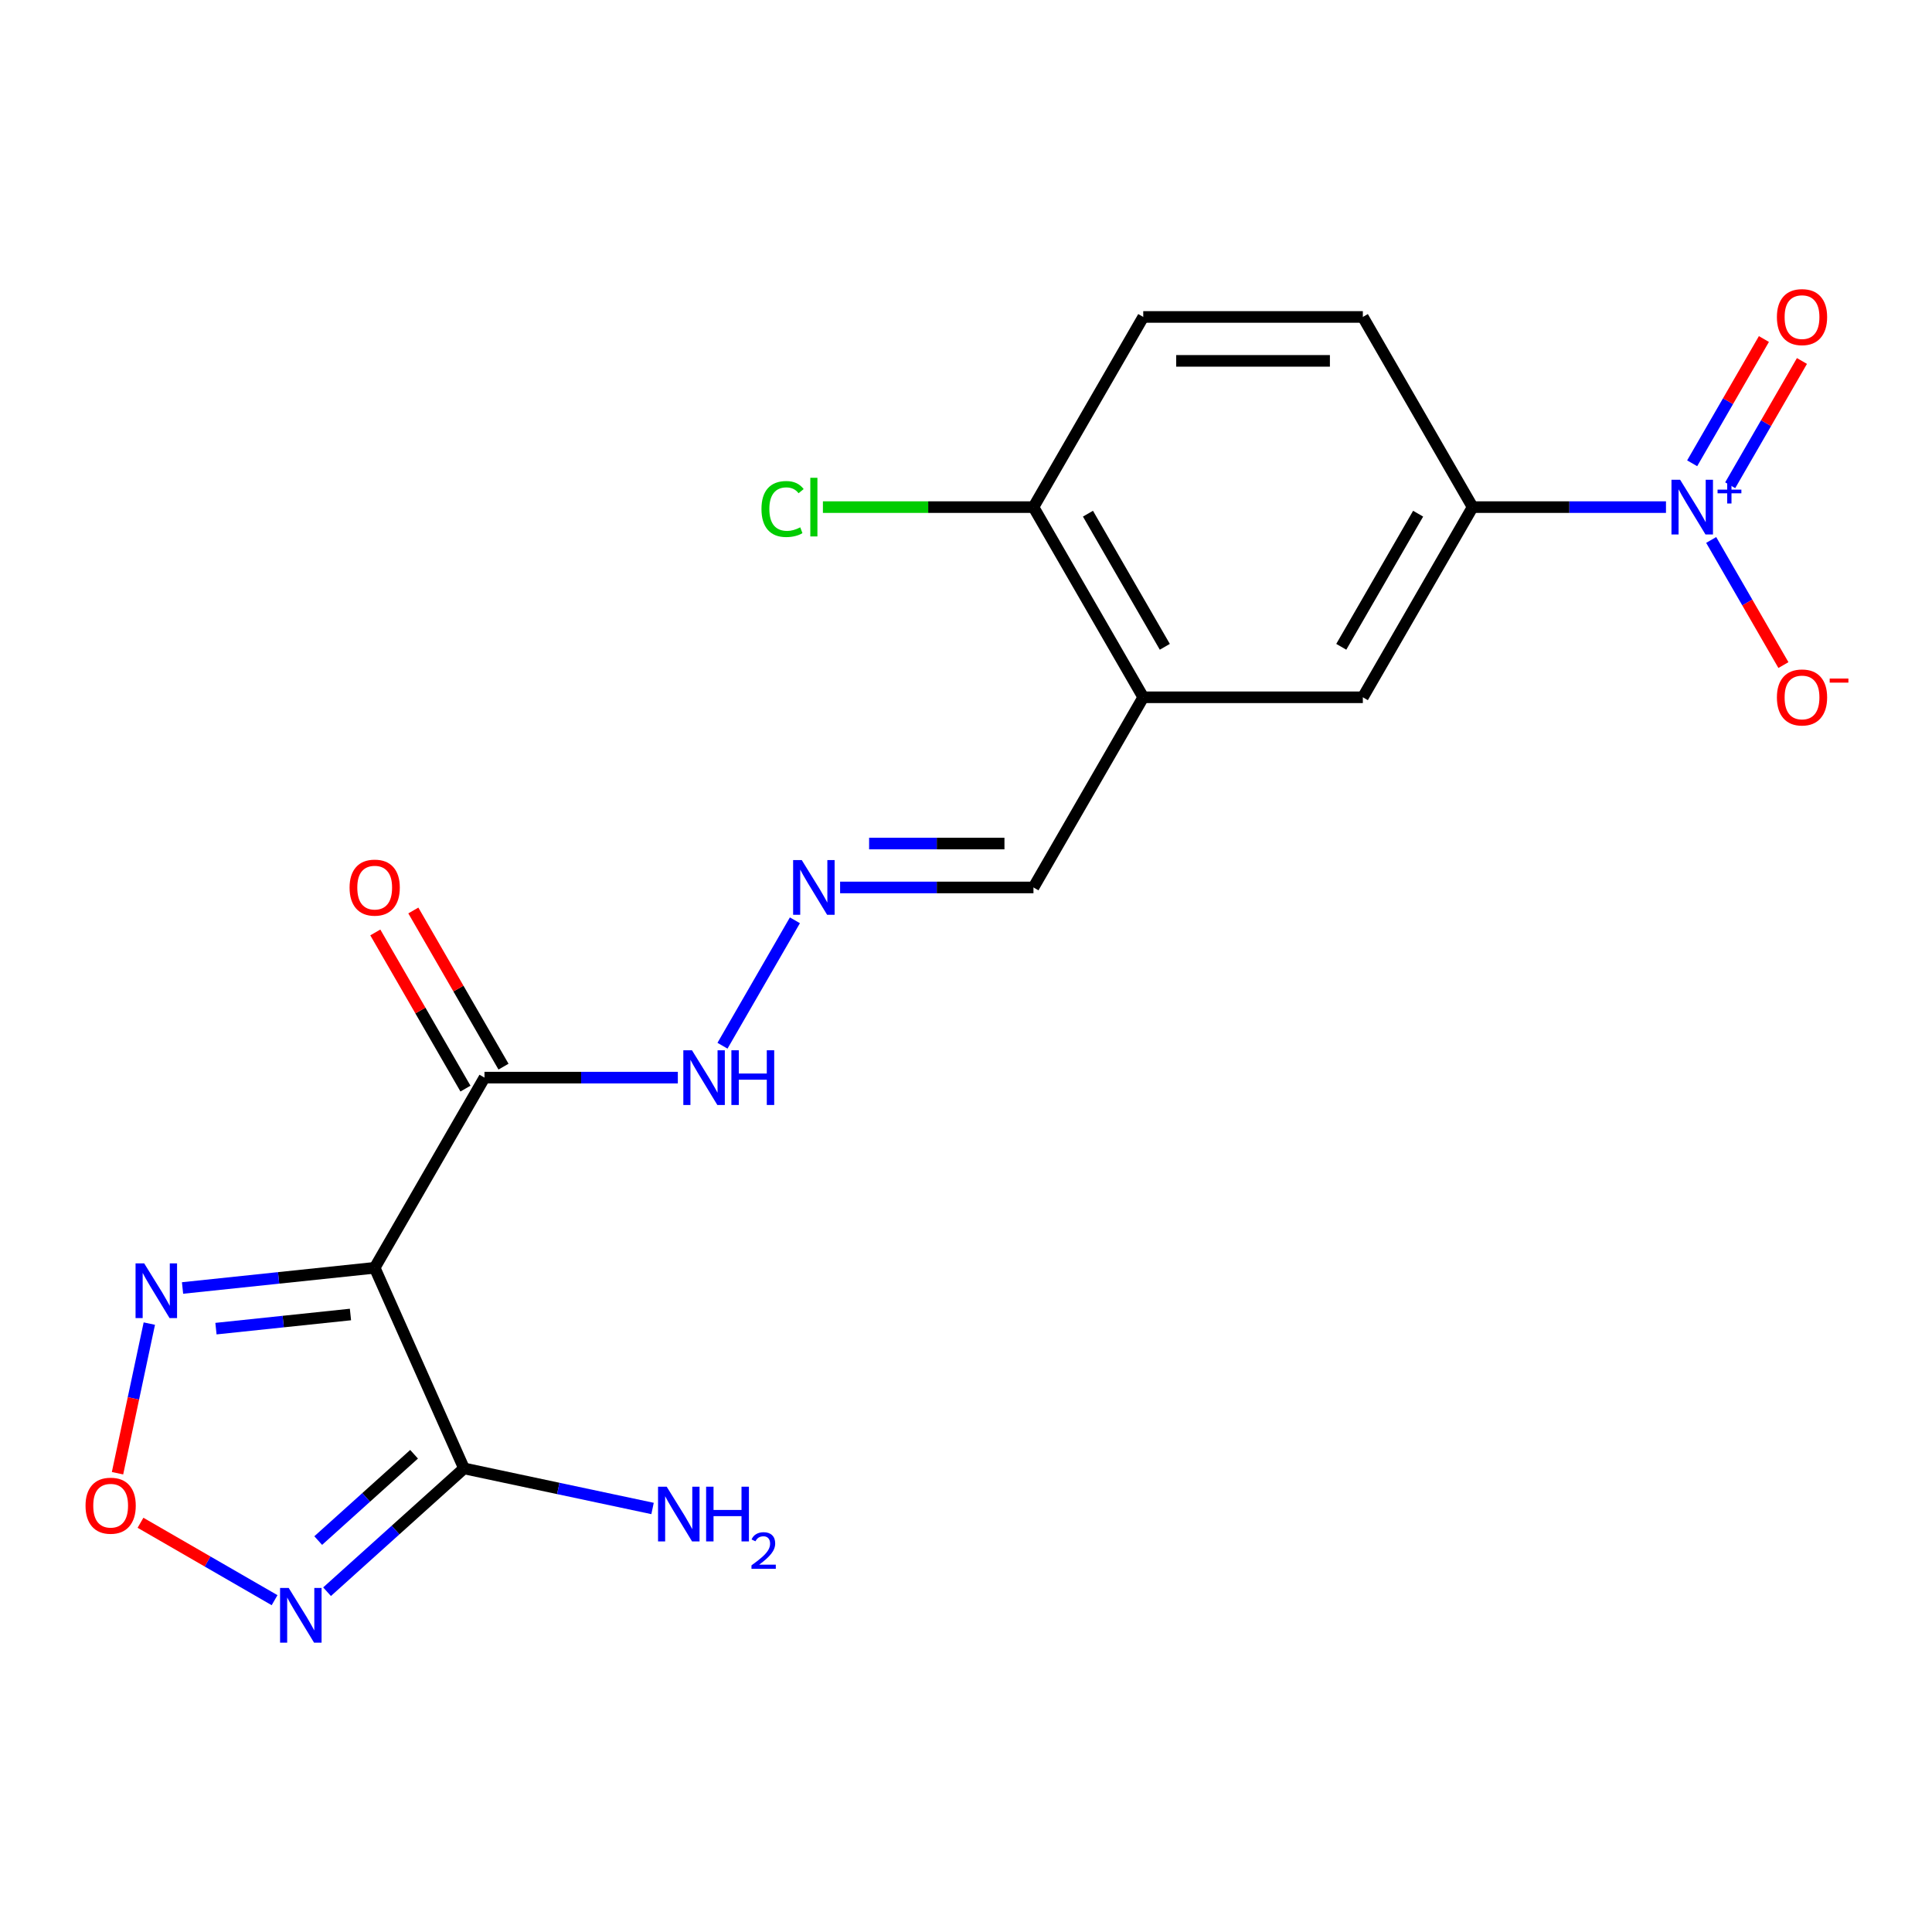 <?xml version='1.0' encoding='iso-8859-1'?>
<svg version='1.1' baseProfile='full'
              xmlns='http://www.w3.org/2000/svg'
                      xmlns:rdkit='http://www.rdkit.org/xml'
                      xmlns:xlink='http://www.w3.org/1999/xlink'
                  xml:space='preserve'
width='1000px' height='1000px' viewBox='0 0 1000 1000'>
<!-- END OF HEADER -->
<rect style='opacity:1.0;fill:#FFFFFF;stroke:none' width='1000' height='1000' x='0' y='0'> </rect>
<path class='bond-1' d='M 193.939,656.209 L 240.168,760.041' style='fill:none;fill-rule:evenodd;stroke:#000000;stroke-width:6px;stroke-linecap:butt;stroke-linejoin:miter;stroke-opacity:1' />
<path class='bond-3' d='M 193.939,656.209 L 144.212,661.435' style='fill:none;fill-rule:evenodd;stroke:#000000;stroke-width:6px;stroke-linecap:butt;stroke-linejoin:miter;stroke-opacity:1' />
<path class='bond-3' d='M 144.212,661.435 L 94.485,666.662' style='fill:none;fill-rule:evenodd;stroke:#0000FF;stroke-width:6px;stroke-linecap:butt;stroke-linejoin:miter;stroke-opacity:1' />
<path class='bond-3' d='M 181.397,680.384 L 146.588,684.042' style='fill:none;fill-rule:evenodd;stroke:#000000;stroke-width:6px;stroke-linecap:butt;stroke-linejoin:miter;stroke-opacity:1' />
<path class='bond-3' d='M 146.588,684.042 L 111.779,687.701' style='fill:none;fill-rule:evenodd;stroke:#0000FF;stroke-width:6px;stroke-linecap:butt;stroke-linejoin:miter;stroke-opacity:1' />
<path class='bond-4' d='M 193.939,656.209 L 250.768,557.777' style='fill:none;fill-rule:evenodd;stroke:#000000;stroke-width:6px;stroke-linecap:butt;stroke-linejoin:miter;stroke-opacity:1' />
<path class='bond-0' d='M 862.31,262.483 L 812.271,262.483' style='fill:none;fill-rule:evenodd;stroke:#0000FF;stroke-width:6px;stroke-linecap:butt;stroke-linejoin:miter;stroke-opacity:1' />
<path class='bond-0' d='M 812.271,262.483 L 762.232,262.483' style='fill:none;fill-rule:evenodd;stroke:#000000;stroke-width:6px;stroke-linecap:butt;stroke-linejoin:miter;stroke-opacity:1' />
<path class='bond-10' d='M 885.707,279.485 L 904.401,311.864' style='fill:none;fill-rule:evenodd;stroke:#0000FF;stroke-width:6px;stroke-linecap:butt;stroke-linejoin:miter;stroke-opacity:1' />
<path class='bond-10' d='M 904.401,311.864 L 923.096,344.244' style='fill:none;fill-rule:evenodd;stroke:#FF0000;stroke-width:6px;stroke-linecap:butt;stroke-linejoin:miter;stroke-opacity:1' />
<path class='bond-11' d='M 895.55,251.165 L 914.117,219.005' style='fill:none;fill-rule:evenodd;stroke:#0000FF;stroke-width:6px;stroke-linecap:butt;stroke-linejoin:miter;stroke-opacity:1' />
<path class='bond-11' d='M 914.117,219.005 L 932.685,186.846' style='fill:none;fill-rule:evenodd;stroke:#FF0000;stroke-width:6px;stroke-linecap:butt;stroke-linejoin:miter;stroke-opacity:1' />
<path class='bond-11' d='M 875.864,239.799 L 894.431,207.639' style='fill:none;fill-rule:evenodd;stroke:#0000FF;stroke-width:6px;stroke-linecap:butt;stroke-linejoin:miter;stroke-opacity:1' />
<path class='bond-11' d='M 894.431,207.639 L 912.998,175.48' style='fill:none;fill-rule:evenodd;stroke:#FF0000;stroke-width:6px;stroke-linecap:butt;stroke-linejoin:miter;stroke-opacity:1' />
<path class='bond-2' d='M 240.168,760.041 L 204.727,791.953' style='fill:none;fill-rule:evenodd;stroke:#000000;stroke-width:6px;stroke-linecap:butt;stroke-linejoin:miter;stroke-opacity:1' />
<path class='bond-2' d='M 204.727,791.953 L 169.285,823.865' style='fill:none;fill-rule:evenodd;stroke:#0000FF;stroke-width:6px;stroke-linecap:butt;stroke-linejoin:miter;stroke-opacity:1' />
<path class='bond-2' d='M 214.325,752.721 L 189.516,775.06' style='fill:none;fill-rule:evenodd;stroke:#000000;stroke-width:6px;stroke-linecap:butt;stroke-linejoin:miter;stroke-opacity:1' />
<path class='bond-2' d='M 189.516,775.06 L 164.707,797.398' style='fill:none;fill-rule:evenodd;stroke:#0000FF;stroke-width:6px;stroke-linecap:butt;stroke-linejoin:miter;stroke-opacity:1' />
<path class='bond-17' d='M 240.168,760.041 L 288.965,770.413' style='fill:none;fill-rule:evenodd;stroke:#000000;stroke-width:6px;stroke-linecap:butt;stroke-linejoin:miter;stroke-opacity:1' />
<path class='bond-17' d='M 288.965,770.413 L 337.762,780.785' style='fill:none;fill-rule:evenodd;stroke:#0000FF;stroke-width:6px;stroke-linecap:butt;stroke-linejoin:miter;stroke-opacity:1' />
<path class='bond-20' d='M 142.122,828.252 L 107.422,808.218' style='fill:none;fill-rule:evenodd;stroke:#0000FF;stroke-width:6px;stroke-linecap:butt;stroke-linejoin:miter;stroke-opacity:1' />
<path class='bond-20' d='M 107.422,808.218 L 72.722,788.184' style='fill:none;fill-rule:evenodd;stroke:#FF0000;stroke-width:6px;stroke-linecap:butt;stroke-linejoin:miter;stroke-opacity:1' />
<path class='bond-5' d='M 77.289,685.091 L 69.058,723.814' style='fill:none;fill-rule:evenodd;stroke:#0000FF;stroke-width:6px;stroke-linecap:butt;stroke-linejoin:miter;stroke-opacity:1' />
<path class='bond-5' d='M 69.058,723.814 L 60.828,762.537' style='fill:none;fill-rule:evenodd;stroke:#FF0000;stroke-width:6px;stroke-linecap:butt;stroke-linejoin:miter;stroke-opacity:1' />
<path class='bond-13' d='M 250.768,557.777 L 300.807,557.777' style='fill:none;fill-rule:evenodd;stroke:#000000;stroke-width:6px;stroke-linecap:butt;stroke-linejoin:miter;stroke-opacity:1' />
<path class='bond-13' d='M 300.807,557.777 L 350.846,557.777' style='fill:none;fill-rule:evenodd;stroke:#0000FF;stroke-width:6px;stroke-linecap:butt;stroke-linejoin:miter;stroke-opacity:1' />
<path class='bond-14' d='M 260.612,552.094 L 237.278,511.679' style='fill:none;fill-rule:evenodd;stroke:#000000;stroke-width:6px;stroke-linecap:butt;stroke-linejoin:miter;stroke-opacity:1' />
<path class='bond-14' d='M 237.278,511.679 L 213.944,471.264' style='fill:none;fill-rule:evenodd;stroke:#FF0000;stroke-width:6px;stroke-linecap:butt;stroke-linejoin:miter;stroke-opacity:1' />
<path class='bond-14' d='M 240.925,563.46 L 217.592,523.045' style='fill:none;fill-rule:evenodd;stroke:#000000;stroke-width:6px;stroke-linecap:butt;stroke-linejoin:miter;stroke-opacity:1' />
<path class='bond-14' d='M 217.592,523.045 L 194.258,482.63' style='fill:none;fill-rule:evenodd;stroke:#FF0000;stroke-width:6px;stroke-linecap:butt;stroke-linejoin:miter;stroke-opacity:1' />
<path class='bond-6' d='M 762.232,262.483 L 705.403,360.915' style='fill:none;fill-rule:evenodd;stroke:#000000;stroke-width:6px;stroke-linecap:butt;stroke-linejoin:miter;stroke-opacity:1' />
<path class='bond-6' d='M 734.022,265.882 L 694.241,334.784' style='fill:none;fill-rule:evenodd;stroke:#000000;stroke-width:6px;stroke-linecap:butt;stroke-linejoin:miter;stroke-opacity:1' />
<path class='bond-21' d='M 762.232,262.483 L 705.403,164.052' style='fill:none;fill-rule:evenodd;stroke:#000000;stroke-width:6px;stroke-linecap:butt;stroke-linejoin:miter;stroke-opacity:1' />
<path class='bond-7' d='M 591.744,360.915 L 534.915,459.346' style='fill:none;fill-rule:evenodd;stroke:#000000;stroke-width:6px;stroke-linecap:butt;stroke-linejoin:miter;stroke-opacity:1' />
<path class='bond-8' d='M 591.744,360.915 L 705.403,360.915' style='fill:none;fill-rule:evenodd;stroke:#000000;stroke-width:6px;stroke-linecap:butt;stroke-linejoin:miter;stroke-opacity:1' />
<path class='bond-12' d='M 591.744,360.915 L 534.915,262.483' style='fill:none;fill-rule:evenodd;stroke:#000000;stroke-width:6px;stroke-linecap:butt;stroke-linejoin:miter;stroke-opacity:1' />
<path class='bond-12' d='M 602.906,334.784 L 563.126,265.882' style='fill:none;fill-rule:evenodd;stroke:#000000;stroke-width:6px;stroke-linecap:butt;stroke-linejoin:miter;stroke-opacity:1' />
<path class='bond-9' d='M 411.441,476.347 L 373.96,541.267' style='fill:none;fill-rule:evenodd;stroke:#0000FF;stroke-width:6px;stroke-linecap:butt;stroke-linejoin:miter;stroke-opacity:1' />
<path class='bond-15' d='M 434.838,459.346 L 484.876,459.346' style='fill:none;fill-rule:evenodd;stroke:#0000FF;stroke-width:6px;stroke-linecap:butt;stroke-linejoin:miter;stroke-opacity:1' />
<path class='bond-15' d='M 484.876,459.346 L 534.915,459.346' style='fill:none;fill-rule:evenodd;stroke:#000000;stroke-width:6px;stroke-linecap:butt;stroke-linejoin:miter;stroke-opacity:1' />
<path class='bond-15' d='M 449.849,436.614 L 484.876,436.614' style='fill:none;fill-rule:evenodd;stroke:#0000FF;stroke-width:6px;stroke-linecap:butt;stroke-linejoin:miter;stroke-opacity:1' />
<path class='bond-15' d='M 484.876,436.614 L 519.903,436.614' style='fill:none;fill-rule:evenodd;stroke:#000000;stroke-width:6px;stroke-linecap:butt;stroke-linejoin:miter;stroke-opacity:1' />
<path class='bond-18' d='M 534.915,262.483 L 591.744,164.052' style='fill:none;fill-rule:evenodd;stroke:#000000;stroke-width:6px;stroke-linecap:butt;stroke-linejoin:miter;stroke-opacity:1' />
<path class='bond-19' d='M 534.915,262.483 L 480.426,262.483' style='fill:none;fill-rule:evenodd;stroke:#000000;stroke-width:6px;stroke-linecap:butt;stroke-linejoin:miter;stroke-opacity:1' />
<path class='bond-19' d='M 480.426,262.483 L 425.938,262.483' style='fill:none;fill-rule:evenodd;stroke:#00CC00;stroke-width:6px;stroke-linecap:butt;stroke-linejoin:miter;stroke-opacity:1' />
<path class='bond-16' d='M 705.403,164.052 L 591.744,164.052' style='fill:none;fill-rule:evenodd;stroke:#000000;stroke-width:6px;stroke-linecap:butt;stroke-linejoin:miter;stroke-opacity:1' />
<path class='bond-16' d='M 688.354,186.784 L 608.793,186.784' style='fill:none;fill-rule:evenodd;stroke:#000000;stroke-width:6px;stroke-linecap:butt;stroke-linejoin:miter;stroke-opacity:1' />
<path  class='atom-1' d='M 869.631 248.323
L 878.911 263.323
Q 879.831 264.803, 881.311 267.483
Q 882.791 270.163, 882.871 270.323
L 882.871 248.323
L 886.631 248.323
L 886.631 276.643
L 882.751 276.643
L 872.791 260.243
Q 871.631 258.323, 870.391 256.123
Q 869.191 253.923, 868.831 253.243
L 868.831 276.643
L 865.151 276.643
L 865.151 248.323
L 869.631 248.323
' fill='#0000FF'/>
<path  class='atom-1' d='M 889.007 253.428
L 893.997 253.428
L 893.997 248.175
L 896.214 248.175
L 896.214 253.428
L 901.336 253.428
L 901.336 255.329
L 896.214 255.329
L 896.214 260.609
L 893.997 260.609
L 893.997 255.329
L 889.007 255.329
L 889.007 253.428
' fill='#0000FF'/>
<path  class='atom-3' d='M 149.443 821.933
L 158.723 836.933
Q 159.643 838.413, 161.123 841.093
Q 162.603 843.773, 162.683 843.933
L 162.683 821.933
L 166.443 821.933
L 166.443 850.253
L 162.563 850.253
L 152.603 833.853
Q 151.443 831.933, 150.203 829.733
Q 149.003 827.533, 148.643 826.853
L 148.643 850.253
L 144.963 850.253
L 144.963 821.933
L 149.443 821.933
' fill='#0000FF'/>
<path  class='atom-4' d='M 74.643 653.929
L 83.923 668.929
Q 84.843 670.409, 86.323 673.089
Q 87.803 675.769, 87.883 675.929
L 87.883 653.929
L 91.643 653.929
L 91.643 682.249
L 87.763 682.249
L 77.803 665.849
Q 76.643 663.929, 75.403 661.729
Q 74.203 659.529, 73.843 658.849
L 73.843 682.249
L 70.163 682.249
L 70.163 653.929
L 74.643 653.929
' fill='#0000FF'/>
<path  class='atom-6' d='M 44.272 779.344
Q 44.272 772.544, 47.632 768.744
Q 50.992 764.944, 57.272 764.944
Q 63.552 764.944, 66.912 768.744
Q 70.272 772.544, 70.272 779.344
Q 70.272 786.224, 66.872 790.144
Q 63.472 794.024, 57.272 794.024
Q 51.032 794.024, 47.632 790.144
Q 44.272 786.264, 44.272 779.344
M 57.272 790.824
Q 61.592 790.824, 63.912 787.944
Q 66.272 785.024, 66.272 779.344
Q 66.272 773.784, 63.912 770.984
Q 61.592 768.144, 57.272 768.144
Q 52.952 768.144, 50.592 770.944
Q 48.272 773.744, 48.272 779.344
Q 48.272 785.064, 50.592 787.944
Q 52.952 790.824, 57.272 790.824
' fill='#FF0000'/>
<path  class='atom-10' d='M 414.996 445.186
L 424.276 460.186
Q 425.196 461.666, 426.676 464.346
Q 428.156 467.026, 428.236 467.186
L 428.236 445.186
L 431.996 445.186
L 431.996 473.506
L 428.116 473.506
L 418.156 457.106
Q 416.996 455.186, 415.756 452.986
Q 414.556 450.786, 414.196 450.106
L 414.196 473.506
L 410.516 473.506
L 410.516 445.186
L 414.996 445.186
' fill='#0000FF'/>
<path  class='atom-11' d='M 919.72 360.995
Q 919.72 354.195, 923.08 350.395
Q 926.44 346.595, 932.72 346.595
Q 939 346.595, 942.36 350.395
Q 945.72 354.195, 945.72 360.995
Q 945.72 367.875, 942.32 371.795
Q 938.92 375.675, 932.72 375.675
Q 926.48 375.675, 923.08 371.795
Q 919.72 367.915, 919.72 360.995
M 932.72 372.475
Q 937.04 372.475, 939.36 369.595
Q 941.72 366.675, 941.72 360.995
Q 941.72 355.435, 939.36 352.635
Q 937.04 349.795, 932.72 349.795
Q 928.4 349.795, 926.04 352.595
Q 923.72 355.395, 923.72 360.995
Q 923.72 366.715, 926.04 369.595
Q 928.4 372.475, 932.72 372.475
' fill='#FF0000'/>
<path  class='atom-11' d='M 947.04 351.217
L 956.729 351.217
L 956.729 353.329
L 947.04 353.329
L 947.04 351.217
' fill='#FF0000'/>
<path  class='atom-12' d='M 919.72 164.132
Q 919.72 157.332, 923.08 153.532
Q 926.44 149.732, 932.72 149.732
Q 939 149.732, 942.36 153.532
Q 945.72 157.332, 945.72 164.132
Q 945.72 171.012, 942.32 174.932
Q 938.92 178.812, 932.72 178.812
Q 926.48 178.812, 923.08 174.932
Q 919.72 171.052, 919.72 164.132
M 932.72 175.612
Q 937.04 175.612, 939.36 172.732
Q 941.72 169.812, 941.72 164.132
Q 941.72 158.572, 939.36 155.772
Q 937.04 152.932, 932.72 152.932
Q 928.4 152.932, 926.04 155.732
Q 923.72 158.532, 923.72 164.132
Q 923.72 169.852, 926.04 172.732
Q 928.4 175.612, 932.72 175.612
' fill='#FF0000'/>
<path  class='atom-14' d='M 358.167 543.617
L 367.447 558.617
Q 368.367 560.097, 369.847 562.777
Q 371.327 565.457, 371.407 565.617
L 371.407 543.617
L 375.167 543.617
L 375.167 571.937
L 371.287 571.937
L 361.327 555.537
Q 360.167 553.617, 358.927 551.417
Q 357.727 549.217, 357.367 548.537
L 357.367 571.937
L 353.687 571.937
L 353.687 543.617
L 358.167 543.617
' fill='#0000FF'/>
<path  class='atom-14' d='M 378.567 543.617
L 382.407 543.617
L 382.407 555.657
L 396.887 555.657
L 396.887 543.617
L 400.727 543.617
L 400.727 571.937
L 396.887 571.937
L 396.887 558.857
L 382.407 558.857
L 382.407 571.937
L 378.567 571.937
L 378.567 543.617
' fill='#0000FF'/>
<path  class='atom-15' d='M 180.939 459.426
Q 180.939 452.626, 184.299 448.826
Q 187.659 445.026, 193.939 445.026
Q 200.219 445.026, 203.579 448.826
Q 206.939 452.626, 206.939 459.426
Q 206.939 466.306, 203.539 470.226
Q 200.139 474.106, 193.939 474.106
Q 187.699 474.106, 184.299 470.226
Q 180.939 466.346, 180.939 459.426
M 193.939 470.906
Q 198.259 470.906, 200.579 468.026
Q 202.939 465.106, 202.939 459.426
Q 202.939 453.866, 200.579 451.066
Q 198.259 448.226, 193.939 448.226
Q 189.619 448.226, 187.259 451.026
Q 184.939 453.826, 184.939 459.426
Q 184.939 465.146, 187.259 468.026
Q 189.619 470.906, 193.939 470.906
' fill='#FF0000'/>
<path  class='atom-18' d='M 345.083 769.512
L 354.363 784.512
Q 355.283 785.992, 356.763 788.672
Q 358.243 791.352, 358.323 791.512
L 358.323 769.512
L 362.083 769.512
L 362.083 797.832
L 358.203 797.832
L 348.243 781.432
Q 347.083 779.512, 345.843 777.312
Q 344.643 775.112, 344.283 774.432
L 344.283 797.832
L 340.603 797.832
L 340.603 769.512
L 345.083 769.512
' fill='#0000FF'/>
<path  class='atom-18' d='M 365.483 769.512
L 369.323 769.512
L 369.323 781.552
L 383.803 781.552
L 383.803 769.512
L 387.643 769.512
L 387.643 797.832
L 383.803 797.832
L 383.803 784.752
L 369.323 784.752
L 369.323 797.832
L 365.483 797.832
L 365.483 769.512
' fill='#0000FF'/>
<path  class='atom-18' d='M 389.016 796.838
Q 389.702 795.069, 391.339 794.093
Q 392.976 793.089, 395.246 793.089
Q 398.071 793.089, 399.655 794.621
Q 401.239 796.152, 401.239 798.871
Q 401.239 801.643, 399.18 804.23
Q 397.147 806.817, 392.923 809.88
L 401.556 809.88
L 401.556 811.992
L 388.963 811.992
L 388.963 810.223
Q 392.448 807.741, 394.507 805.893
Q 396.593 804.045, 397.596 802.382
Q 398.599 800.719, 398.599 799.003
Q 398.599 797.208, 397.702 796.205
Q 396.804 795.201, 395.246 795.201
Q 393.742 795.201, 392.738 795.809
Q 391.735 796.416, 391.022 797.762
L 389.016 796.838
' fill='#0000FF'/>
<path  class='atom-20' d='M 394.136 263.463
Q 394.136 256.423, 397.416 252.743
Q 400.736 249.023, 407.016 249.023
Q 412.856 249.023, 415.976 253.143
L 413.336 255.303
Q 411.056 252.303, 407.016 252.303
Q 402.736 252.303, 400.456 255.183
Q 398.216 258.023, 398.216 263.463
Q 398.216 269.063, 400.536 271.943
Q 402.896 274.823, 407.456 274.823
Q 410.576 274.823, 414.216 272.943
L 415.336 275.943
Q 413.856 276.903, 411.616 277.463
Q 409.376 278.023, 406.896 278.023
Q 400.736 278.023, 397.416 274.263
Q 394.136 270.503, 394.136 263.463
' fill='#00CC00'/>
<path  class='atom-20' d='M 419.416 247.303
L 423.096 247.303
L 423.096 277.663
L 419.416 277.663
L 419.416 247.303
' fill='#00CC00'/>
</svg>
